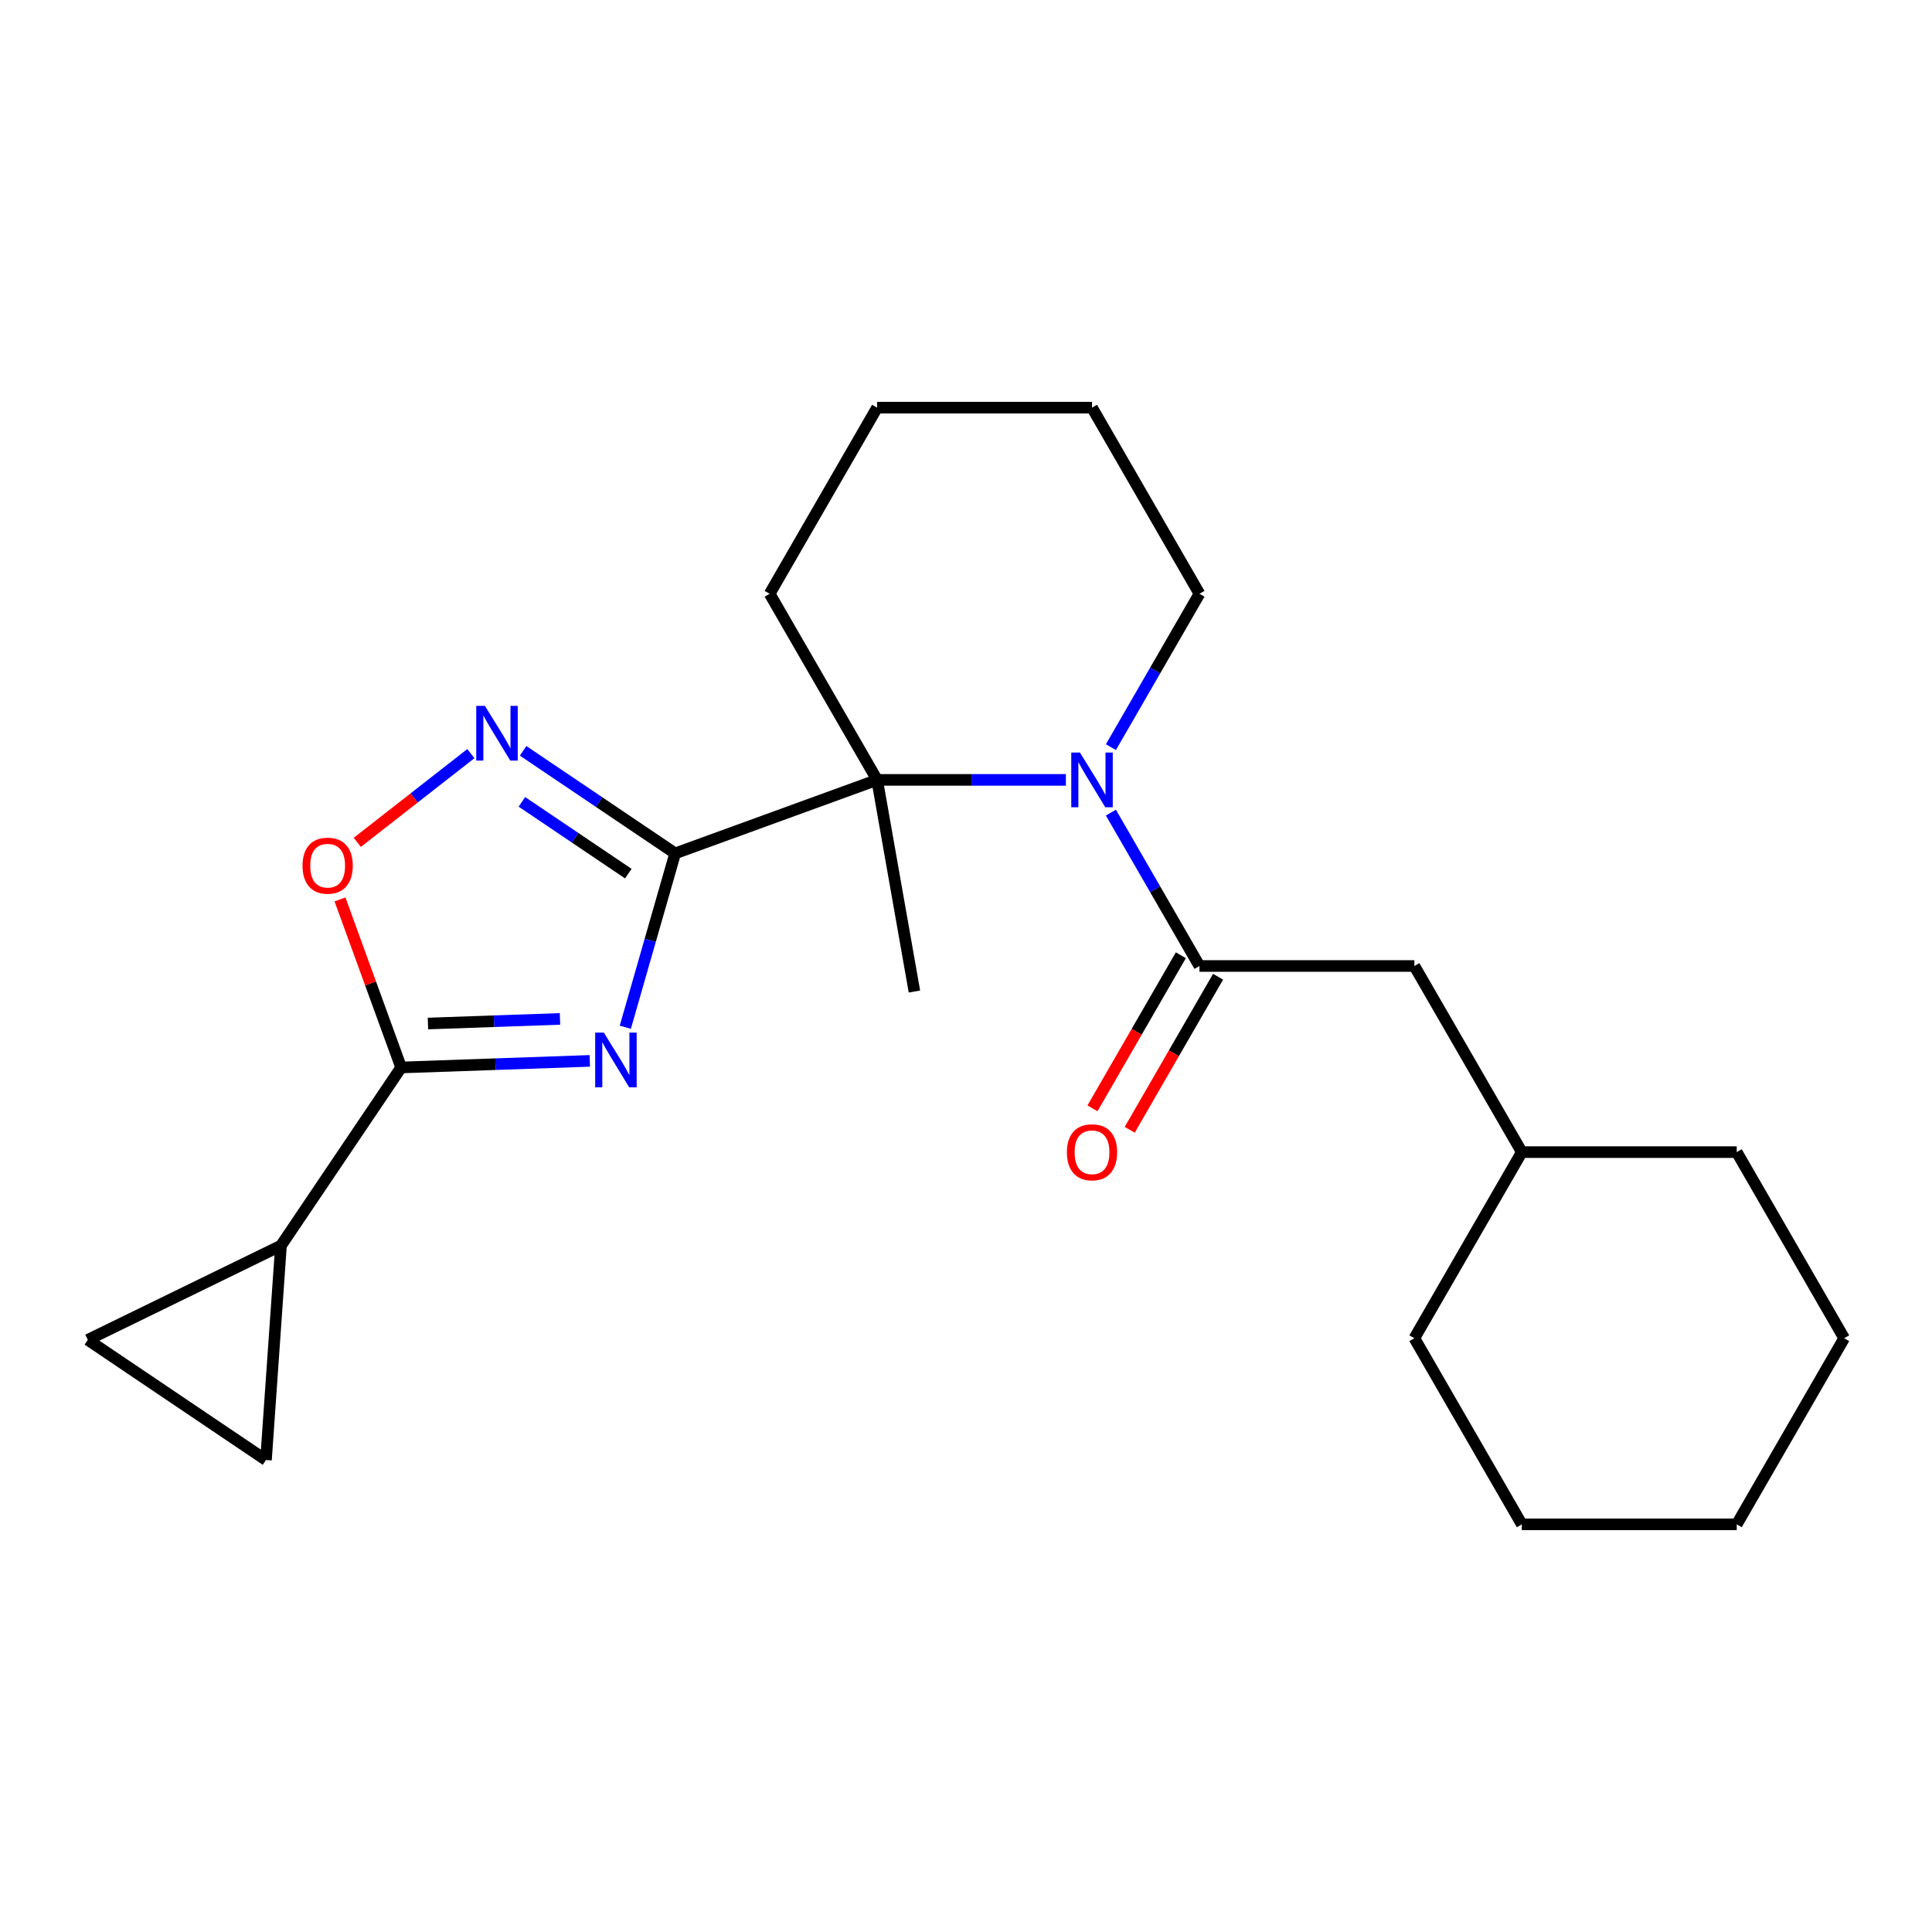 <?xml version='1.0' encoding='iso-8859-1'?>
<svg version='1.1' baseProfile='full'
              xmlns='http://www.w3.org/2000/svg'
                      xmlns:rdkit='http://www.rdkit.org/xml'
                      xmlns:xlink='http://www.w3.org/1999/xlink'
                  xml:space='preserve'
width='1000px' height='1000px' viewBox='0 0 1000 1000'>
<!-- END OF HEADER -->
<rect style='opacity:1.0;fill:#FFFFFF;stroke:none' width='1000' height='1000' x='0' y='0'> </rect>
<path class='bond-0' d='M 349.461,441.712 L 336.56,486.705' style='fill:none;fill-rule:evenodd;stroke:#000000;stroke-width:6px;stroke-linecap:butt;stroke-linejoin:miter;stroke-opacity:1' />
<path class='bond-0' d='M 336.56,486.705 L 323.659,531.697' style='fill:none;fill-rule:evenodd;stroke:#0000FF;stroke-width:6px;stroke-linecap:butt;stroke-linejoin:miter;stroke-opacity:1' />
<path class='bond-2' d='M 349.461,441.712 L 453.988,403.668' style='fill:none;fill-rule:evenodd;stroke:#000000;stroke-width:6px;stroke-linecap:butt;stroke-linejoin:miter;stroke-opacity:1' />
<path class='bond-4' d='M 349.461,441.712 L 310.113,415.171' style='fill:none;fill-rule:evenodd;stroke:#000000;stroke-width:6px;stroke-linecap:butt;stroke-linejoin:miter;stroke-opacity:1' />
<path class='bond-4' d='M 310.113,415.171 L 270.764,388.63' style='fill:none;fill-rule:evenodd;stroke:#0000FF;stroke-width:6px;stroke-linecap:butt;stroke-linejoin:miter;stroke-opacity:1' />
<path class='bond-4' d='M 325.216,452.194 L 297.672,433.615' style='fill:none;fill-rule:evenodd;stroke:#000000;stroke-width:6px;stroke-linecap:butt;stroke-linejoin:miter;stroke-opacity:1' />
<path class='bond-4' d='M 297.672,433.615 L 270.129,415.036' style='fill:none;fill-rule:evenodd;stroke:#0000FF;stroke-width:6px;stroke-linecap:butt;stroke-linejoin:miter;stroke-opacity:1' />
<path class='bond-3' d='M 305.28,549.11 L 256.457,550.815' style='fill:none;fill-rule:evenodd;stroke:#0000FF;stroke-width:6px;stroke-linecap:butt;stroke-linejoin:miter;stroke-opacity:1' />
<path class='bond-3' d='M 256.457,550.815 L 207.634,552.52' style='fill:none;fill-rule:evenodd;stroke:#000000;stroke-width:6px;stroke-linecap:butt;stroke-linejoin:miter;stroke-opacity:1' />
<path class='bond-3' d='M 289.857,527.388 L 255.68,528.582' style='fill:none;fill-rule:evenodd;stroke:#0000FF;stroke-width:6px;stroke-linecap:butt;stroke-linejoin:miter;stroke-opacity:1' />
<path class='bond-3' d='M 255.68,528.582 L 221.504,529.775' style='fill:none;fill-rule:evenodd;stroke:#000000;stroke-width:6px;stroke-linecap:butt;stroke-linejoin:miter;stroke-opacity:1' />
<path class='bond-1' d='M 551.702,403.668 L 502.845,403.668' style='fill:none;fill-rule:evenodd;stroke:#0000FF;stroke-width:6px;stroke-linecap:butt;stroke-linejoin:miter;stroke-opacity:1' />
<path class='bond-1' d='M 502.845,403.668 L 453.988,403.668' style='fill:none;fill-rule:evenodd;stroke:#000000;stroke-width:6px;stroke-linecap:butt;stroke-linejoin:miter;stroke-opacity:1' />
<path class='bond-5' d='M 575.004,420.609 L 597.922,460.304' style='fill:none;fill-rule:evenodd;stroke:#0000FF;stroke-width:6px;stroke-linecap:butt;stroke-linejoin:miter;stroke-opacity:1' />
<path class='bond-5' d='M 597.922,460.304 L 620.841,500' style='fill:none;fill-rule:evenodd;stroke:#000000;stroke-width:6px;stroke-linecap:butt;stroke-linejoin:miter;stroke-opacity:1' />
<path class='bond-12' d='M 575.004,386.727 L 597.922,347.031' style='fill:none;fill-rule:evenodd;stroke:#0000FF;stroke-width:6px;stroke-linecap:butt;stroke-linejoin:miter;stroke-opacity:1' />
<path class='bond-12' d='M 597.922,347.031 L 620.841,307.335' style='fill:none;fill-rule:evenodd;stroke:#000000;stroke-width:6px;stroke-linecap:butt;stroke-linejoin:miter;stroke-opacity:1' />
<path class='bond-13' d='M 453.988,403.668 L 473.304,513.213' style='fill:none;fill-rule:evenodd;stroke:#000000;stroke-width:6px;stroke-linecap:butt;stroke-linejoin:miter;stroke-opacity:1' />
<path class='bond-14' d='M 453.988,403.668 L 398.371,307.335' style='fill:none;fill-rule:evenodd;stroke:#000000;stroke-width:6px;stroke-linecap:butt;stroke-linejoin:miter;stroke-opacity:1' />
<path class='bond-7' d='M 207.634,552.52 L 145.432,644.738' style='fill:none;fill-rule:evenodd;stroke:#000000;stroke-width:6px;stroke-linecap:butt;stroke-linejoin:miter;stroke-opacity:1' />
<path class='bond-23' d='M 207.634,552.52 L 191.804,509.027' style='fill:none;fill-rule:evenodd;stroke:#000000;stroke-width:6px;stroke-linecap:butt;stroke-linejoin:miter;stroke-opacity:1' />
<path class='bond-23' d='M 191.804,509.027 L 175.973,465.534' style='fill:none;fill-rule:evenodd;stroke:#FF0000;stroke-width:6px;stroke-linecap:butt;stroke-linejoin:miter;stroke-opacity:1' />
<path class='bond-6' d='M 243.723,390.074 L 214.332,413.037' style='fill:none;fill-rule:evenodd;stroke:#0000FF;stroke-width:6px;stroke-linecap:butt;stroke-linejoin:miter;stroke-opacity:1' />
<path class='bond-6' d='M 214.332,413.037 L 184.941,435.999' style='fill:none;fill-rule:evenodd;stroke:#FF0000;stroke-width:6px;stroke-linecap:butt;stroke-linejoin:miter;stroke-opacity:1' />
<path class='bond-10' d='M 620.841,500 L 732.076,500' style='fill:none;fill-rule:evenodd;stroke:#000000;stroke-width:6px;stroke-linecap:butt;stroke-linejoin:miter;stroke-opacity:1' />
<path class='bond-11' d='M 611.207,494.438 L 588.335,534.054' style='fill:none;fill-rule:evenodd;stroke:#000000;stroke-width:6px;stroke-linecap:butt;stroke-linejoin:miter;stroke-opacity:1' />
<path class='bond-11' d='M 588.335,534.054 L 565.463,573.67' style='fill:none;fill-rule:evenodd;stroke:#FF0000;stroke-width:6px;stroke-linecap:butt;stroke-linejoin:miter;stroke-opacity:1' />
<path class='bond-11' d='M 630.474,505.562 L 607.602,545.177' style='fill:none;fill-rule:evenodd;stroke:#000000;stroke-width:6px;stroke-linecap:butt;stroke-linejoin:miter;stroke-opacity:1' />
<path class='bond-11' d='M 607.602,545.177 L 584.729,584.793' style='fill:none;fill-rule:evenodd;stroke:#FF0000;stroke-width:6px;stroke-linecap:butt;stroke-linejoin:miter;stroke-opacity:1' />
<path class='bond-8' d='M 145.432,644.738 L 137.673,755.702' style='fill:none;fill-rule:evenodd;stroke:#000000;stroke-width:6px;stroke-linecap:butt;stroke-linejoin:miter;stroke-opacity:1' />
<path class='bond-9' d='M 145.432,644.738 L 45.455,693.5' style='fill:none;fill-rule:evenodd;stroke:#000000;stroke-width:6px;stroke-linecap:butt;stroke-linejoin:miter;stroke-opacity:1' />
<path class='bond-25' d='M 137.673,755.702 L 45.455,693.5' style='fill:none;fill-rule:evenodd;stroke:#000000;stroke-width:6px;stroke-linecap:butt;stroke-linejoin:miter;stroke-opacity:1' />
<path class='bond-15' d='M 732.076,500 L 787.693,596.332' style='fill:none;fill-rule:evenodd;stroke:#000000;stroke-width:6px;stroke-linecap:butt;stroke-linejoin:miter;stroke-opacity:1' />
<path class='bond-24' d='M 620.841,307.335 L 565.223,211.003' style='fill:none;fill-rule:evenodd;stroke:#000000;stroke-width:6px;stroke-linecap:butt;stroke-linejoin:miter;stroke-opacity:1' />
<path class='bond-19' d='M 398.371,307.335 L 453.988,211.003' style='fill:none;fill-rule:evenodd;stroke:#000000;stroke-width:6px;stroke-linecap:butt;stroke-linejoin:miter;stroke-opacity:1' />
<path class='bond-16' d='M 787.693,596.332 L 732.076,692.665' style='fill:none;fill-rule:evenodd;stroke:#000000;stroke-width:6px;stroke-linecap:butt;stroke-linejoin:miter;stroke-opacity:1' />
<path class='bond-17' d='M 787.693,596.332 L 898.928,596.332' style='fill:none;fill-rule:evenodd;stroke:#000000;stroke-width:6px;stroke-linecap:butt;stroke-linejoin:miter;stroke-opacity:1' />
<path class='bond-20' d='M 732.076,692.665 L 787.693,788.997' style='fill:none;fill-rule:evenodd;stroke:#000000;stroke-width:6px;stroke-linecap:butt;stroke-linejoin:miter;stroke-opacity:1' />
<path class='bond-21' d='M 898.928,596.332 L 954.545,692.665' style='fill:none;fill-rule:evenodd;stroke:#000000;stroke-width:6px;stroke-linecap:butt;stroke-linejoin:miter;stroke-opacity:1' />
<path class='bond-18' d='M 565.223,211.003 L 453.988,211.003' style='fill:none;fill-rule:evenodd;stroke:#000000;stroke-width:6px;stroke-linecap:butt;stroke-linejoin:miter;stroke-opacity:1' />
<path class='bond-26' d='M 787.693,788.997 L 898.928,788.997' style='fill:none;fill-rule:evenodd;stroke:#000000;stroke-width:6px;stroke-linecap:butt;stroke-linejoin:miter;stroke-opacity:1' />
<path class='bond-22' d='M 954.545,692.665 L 898.928,788.997' style='fill:none;fill-rule:evenodd;stroke:#000000;stroke-width:6px;stroke-linecap:butt;stroke-linejoin:miter;stroke-opacity:1' />
<path  class='atom-1' d='M 312.541 534.478
L 321.821 549.478
Q 322.741 550.958, 324.221 553.638
Q 325.701 556.318, 325.781 556.478
L 325.781 534.478
L 329.541 534.478
L 329.541 562.798
L 325.661 562.798
L 315.701 546.398
Q 314.541 544.478, 313.301 542.278
Q 312.101 540.078, 311.741 539.398
L 311.741 562.798
L 308.061 562.798
L 308.061 534.478
L 312.541 534.478
' fill='#0000FF'/>
<path  class='atom-2' d='M 558.963 389.508
L 568.243 404.508
Q 569.163 405.988, 570.643 408.668
Q 572.123 411.348, 572.203 411.508
L 572.203 389.508
L 575.963 389.508
L 575.963 417.828
L 572.083 417.828
L 562.123 401.428
Q 560.963 399.508, 559.723 397.308
Q 558.523 395.108, 558.163 394.428
L 558.163 417.828
L 554.483 417.828
L 554.483 389.508
L 558.963 389.508
' fill='#0000FF'/>
<path  class='atom-5' d='M 250.983 365.35
L 260.263 380.35
Q 261.183 381.83, 262.663 384.51
Q 264.143 387.19, 264.223 387.35
L 264.223 365.35
L 267.983 365.35
L 267.983 393.67
L 264.103 393.67
L 254.143 377.27
Q 252.983 375.35, 251.743 373.15
Q 250.543 370.95, 250.183 370.27
L 250.183 393.67
L 246.503 393.67
L 246.503 365.35
L 250.983 365.35
' fill='#0000FF'/>
<path  class='atom-7' d='M 156.589 448.074
Q 156.589 441.274, 159.949 437.474
Q 163.309 433.674, 169.589 433.674
Q 175.869 433.674, 179.229 437.474
Q 182.589 441.274, 182.589 448.074
Q 182.589 454.954, 179.189 458.874
Q 175.789 462.754, 169.589 462.754
Q 163.349 462.754, 159.949 458.874
Q 156.589 454.994, 156.589 448.074
M 169.589 459.554
Q 173.909 459.554, 176.229 456.674
Q 178.589 453.754, 178.589 448.074
Q 178.589 442.514, 176.229 439.714
Q 173.909 436.874, 169.589 436.874
Q 165.269 436.874, 162.909 439.674
Q 160.589 442.474, 160.589 448.074
Q 160.589 453.794, 162.909 456.674
Q 165.269 459.554, 169.589 459.554
' fill='#FF0000'/>
<path  class='atom-12' d='M 552.223 596.412
Q 552.223 589.612, 555.583 585.812
Q 558.943 582.012, 565.223 582.012
Q 571.503 582.012, 574.863 585.812
Q 578.223 589.612, 578.223 596.412
Q 578.223 603.292, 574.823 607.212
Q 571.423 611.092, 565.223 611.092
Q 558.983 611.092, 555.583 607.212
Q 552.223 603.332, 552.223 596.412
M 565.223 607.892
Q 569.543 607.892, 571.863 605.012
Q 574.223 602.092, 574.223 596.412
Q 574.223 590.852, 571.863 588.052
Q 569.543 585.212, 565.223 585.212
Q 560.903 585.212, 558.543 588.012
Q 556.223 590.812, 556.223 596.412
Q 556.223 602.132, 558.543 605.012
Q 560.903 607.892, 565.223 607.892
' fill='#FF0000'/>
</svg>
